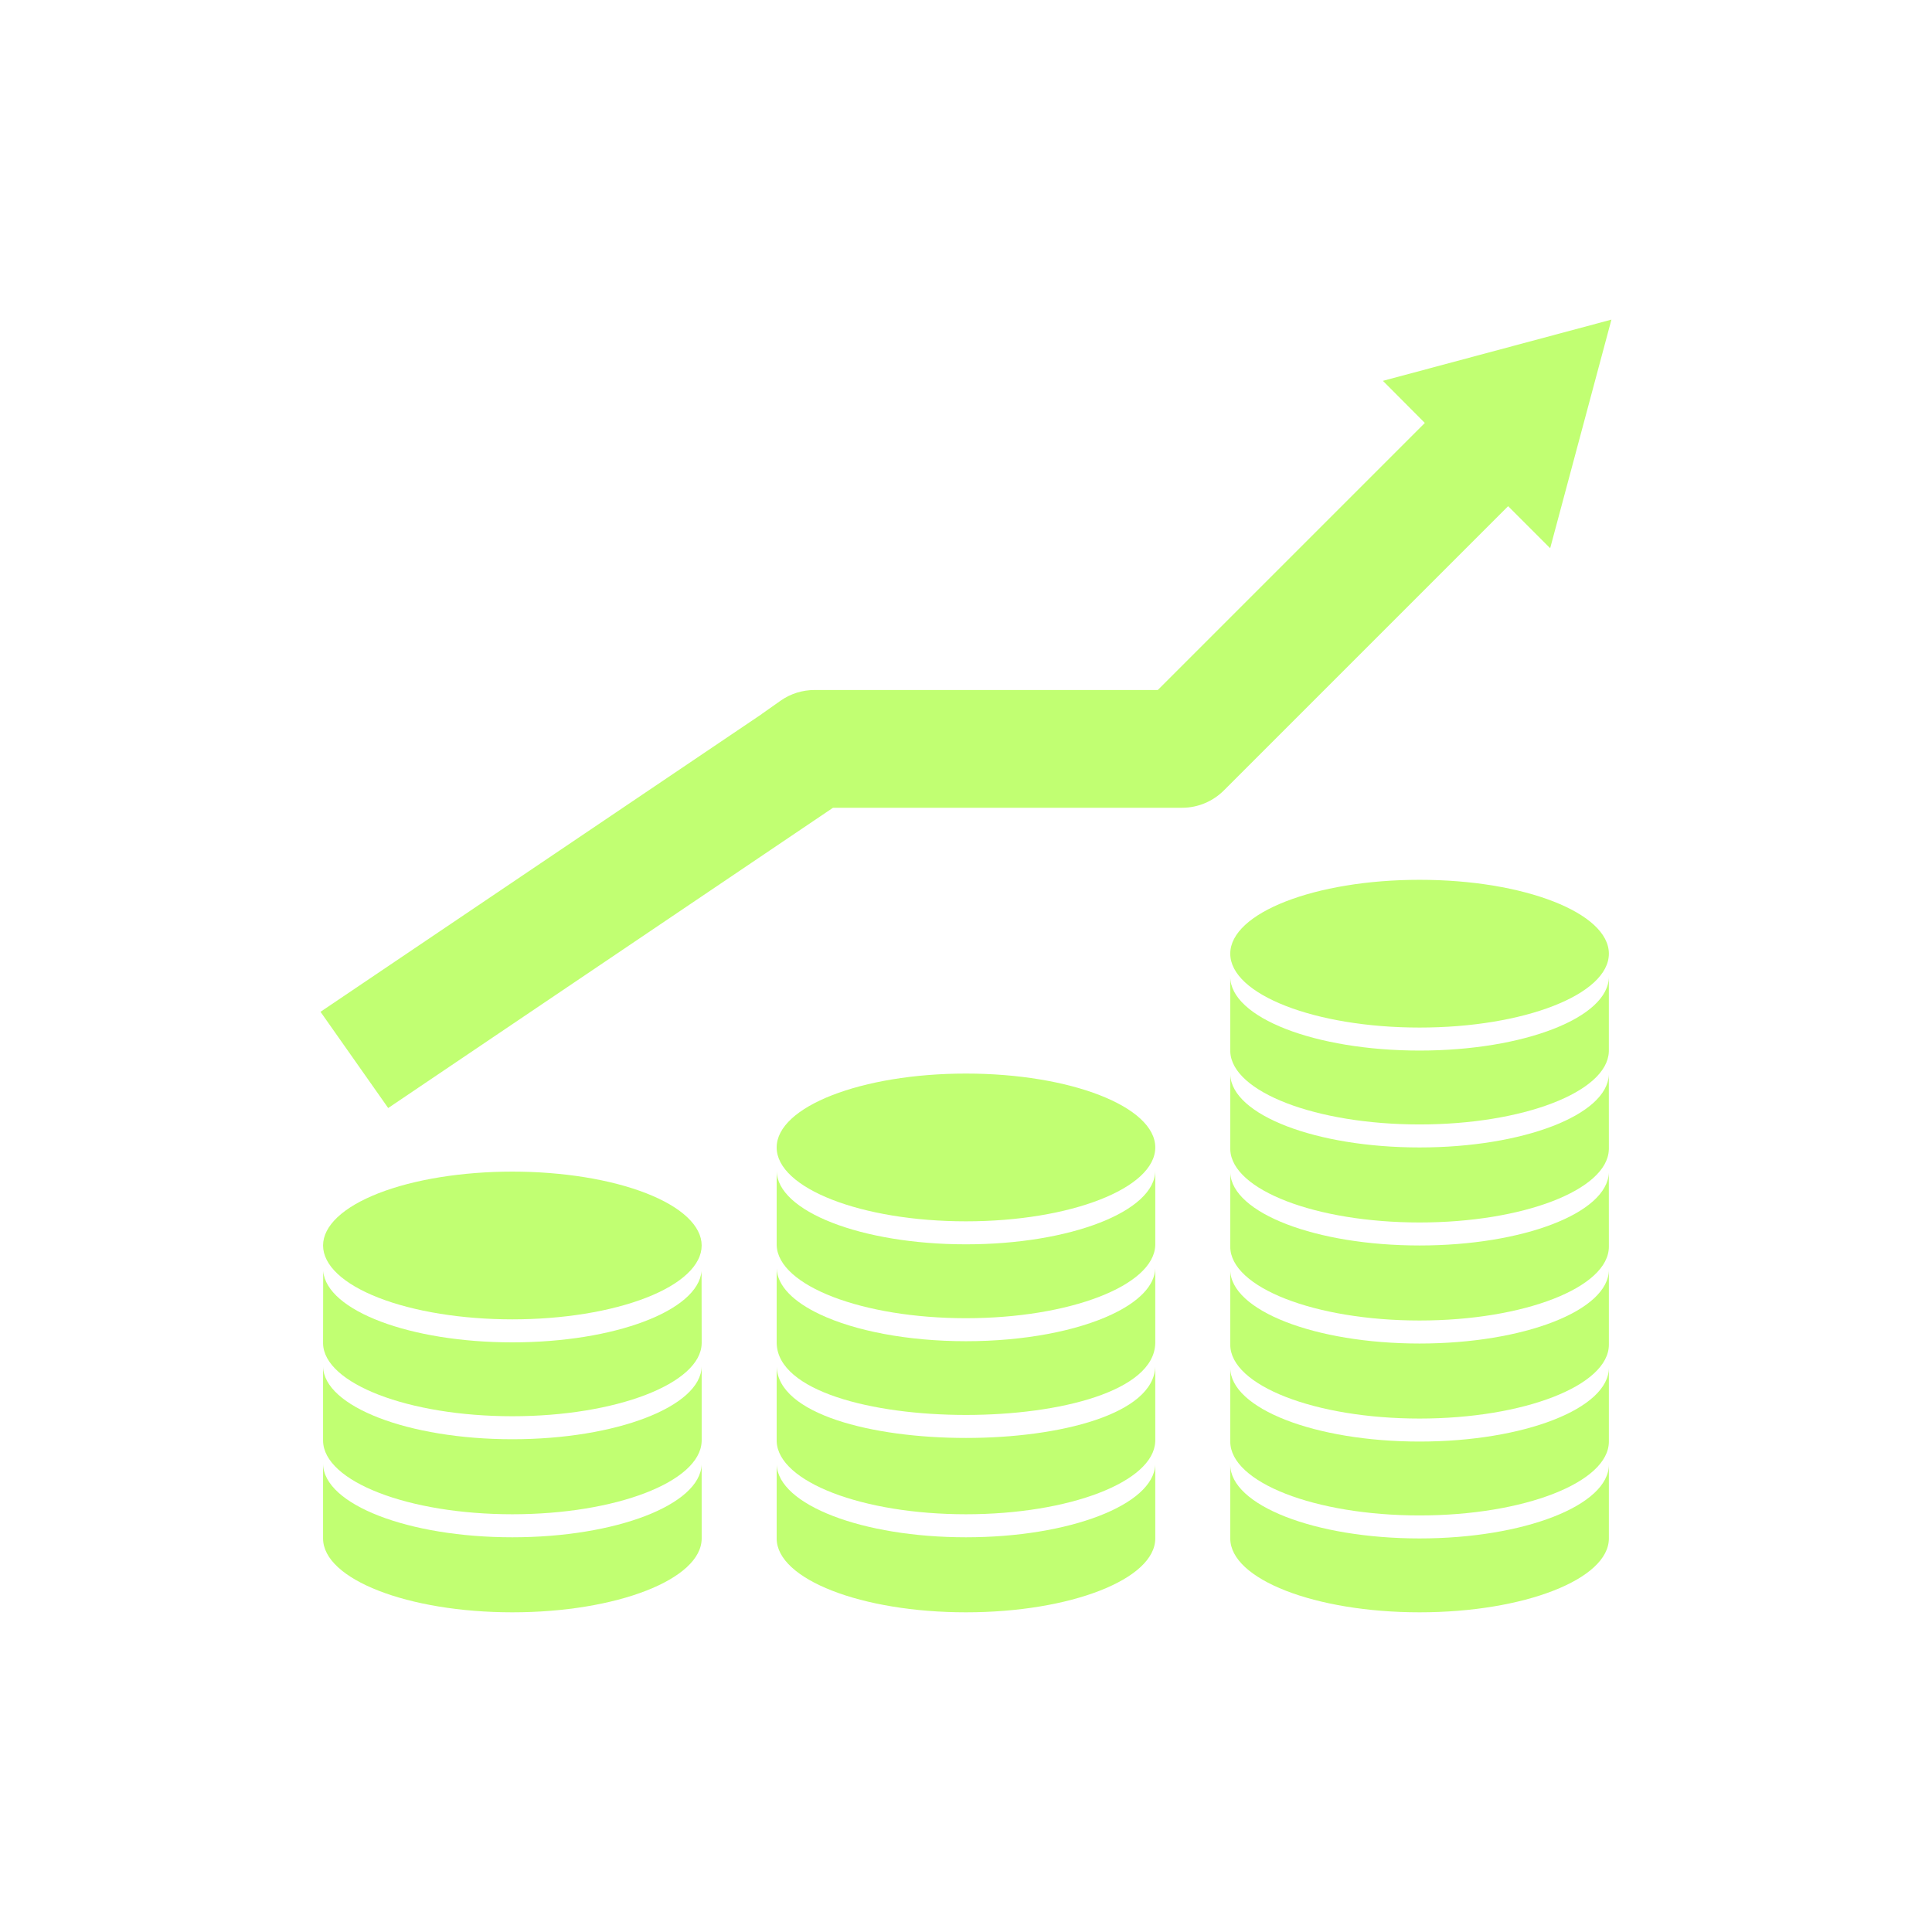 <svg xmlns="http://www.w3.org/2000/svg" xmlns:xlink="http://www.w3.org/1999/xlink" width="500" zoomAndPan="magnify" viewBox="0 0 375 375" height="500" preserveAspectRatio="xMidYMid meet" version="1.0"><defs><clipPath id="634653a2b9"><path d="M 62.039 62.039 L 313 62.039 L 313 216 L 62.039 216 Z M 62.039 62.039 " clip-rule="nonzero"/></clipPath><clipPath id="b6013661f5"><path d="M 62.039 227 L 137 227 L 137 257 L 62.039 257 Z M 62.039 227 " clip-rule="nonzero"/></clipPath><clipPath id="52b4ce8d2d"><path d="M 62.039 284 L 137 284 L 137 313 L 62.039 313 Z M 62.039 284 " clip-rule="nonzero"/></clipPath><clipPath id="531c8f63f3"><path d="M 62.039 265 L 137 265 L 137 294 L 62.039 294 Z M 62.039 265 " clip-rule="nonzero"/></clipPath><clipPath id="75df9efcf8"><path d="M 62.039 246 L 137 246 L 137 275 L 62.039 275 Z M 62.039 246 " clip-rule="nonzero"/></clipPath></defs><rect x="-37.5" width="450" fill="#ffffff" y="-37.5" height="450" fill-opacity="1"/><rect x="-37.5" width="450" fill="#ffffff" y="-37.5" height="450" fill-opacity="1"/><g clip-path="url(#634653a2b9)"><path fill="#c1ff72" d="M 147.848 138.605 L 147.84 138.594 L 151.496 136.016 C 153.441 134.641 155.754 133.926 158.137 133.926 L 224.727 133.926 L 276.559 82.094 L 268.422 73.922 L 312.777 62.039 L 300.887 106.41 L 292.727 98.25 L 237.59 153.387 C 235.426 155.551 232.527 156.785 229.461 156.785 L 161.688 156.785 L 75.348 215.066 L 62.211 196.391 Z M 147.848 138.605 " fill-opacity="1" fill-rule="evenodd"/></g><g clip-path="url(#b6013661f5)"><path fill="#c1ff72" d="M 136.191 241.746 C 136.191 242.219 136.133 242.684 136.016 243.152 C 135.898 243.621 135.723 244.086 135.484 244.543 C 135.25 245.004 134.961 245.461 134.609 245.91 C 134.262 246.359 133.855 246.801 133.395 247.234 C 132.934 247.668 132.422 248.094 131.855 248.508 C 131.285 248.922 130.668 249.324 130 249.715 C 129.332 250.105 128.617 250.48 127.852 250.844 C 127.09 251.207 126.281 251.555 125.43 251.887 C 124.578 252.219 123.688 252.535 122.758 252.832 C 121.828 253.129 120.863 253.41 119.863 253.668 C 118.863 253.93 117.832 254.172 116.77 254.395 C 115.707 254.613 114.621 254.816 113.512 254.996 C 112.398 255.176 111.266 255.332 110.117 255.469 C 108.965 255.605 107.797 255.719 106.617 255.809 C 105.438 255.902 104.25 255.973 103.051 256.016 C 101.855 256.062 100.652 256.086 99.449 256.086 C 98.246 256.086 97.047 256.062 95.848 256.016 C 94.652 255.973 93.461 255.902 92.281 255.809 C 91.102 255.719 89.934 255.605 88.785 255.469 C 87.633 255.332 86.5 255.176 85.391 254.996 C 84.277 254.816 83.191 254.613 82.129 254.395 C 81.066 254.172 80.039 253.93 79.035 253.668 C 78.035 253.41 77.07 253.129 76.141 252.832 C 75.211 252.535 74.32 252.219 73.469 251.887 C 72.617 251.555 71.812 251.207 71.047 250.844 C 70.285 250.48 69.566 250.105 68.898 249.715 C 68.23 249.324 67.613 248.922 67.047 248.508 C 66.477 248.094 65.965 247.668 65.504 247.234 C 65.043 246.801 64.637 246.359 64.289 245.91 C 63.941 245.461 63.648 245.004 63.414 244.543 C 63.18 244.086 63.004 243.621 62.883 243.152 C 62.766 242.684 62.707 242.219 62.707 241.746 C 62.707 241.277 62.766 240.809 62.883 240.344 C 63.004 239.875 63.18 239.41 63.414 238.949 C 63.648 238.488 63.941 238.035 64.289 237.586 C 64.637 237.137 65.043 236.695 65.504 236.262 C 65.965 235.828 66.477 235.402 67.047 234.988 C 67.613 234.574 68.23 234.172 68.898 233.781 C 69.566 233.391 70.285 233.016 71.047 232.652 C 71.812 232.289 72.617 231.941 73.469 231.609 C 74.32 231.277 75.211 230.961 76.141 230.664 C 77.07 230.367 78.035 230.086 79.035 229.824 C 80.039 229.566 81.066 229.324 82.129 229.102 C 83.191 228.879 84.277 228.68 85.391 228.5 C 86.5 228.32 87.633 228.164 88.785 228.027 C 89.934 227.891 91.102 227.777 92.281 227.684 C 93.461 227.594 94.652 227.523 95.848 227.477 C 97.047 227.434 98.246 227.41 99.449 227.41 C 100.652 227.41 101.855 227.434 103.051 227.477 C 104.25 227.523 105.438 227.594 106.617 227.684 C 107.797 227.777 108.965 227.891 110.117 228.027 C 111.266 228.164 112.398 228.32 113.512 228.5 C 114.621 228.68 115.707 228.879 116.77 229.102 C 117.832 229.324 118.863 229.566 119.863 229.824 C 120.863 230.086 121.828 230.367 122.758 230.664 C 123.688 230.961 124.578 231.277 125.43 231.609 C 126.281 231.941 127.09 232.289 127.852 232.652 C 128.617 233.016 129.332 233.391 130 233.781 C 130.668 234.172 131.285 234.574 131.855 234.988 C 132.422 235.402 132.934 235.828 133.395 236.262 C 133.855 236.695 134.262 237.137 134.609 237.586 C 134.961 238.035 135.25 238.488 135.484 238.949 C 135.723 239.41 135.898 239.875 136.016 240.344 C 136.133 240.809 136.191 241.277 136.191 241.746 Z M 136.191 241.746 " fill-opacity="1" fill-rule="nonzero"/></g><g clip-path="url(#52b4ce8d2d)"><path fill="#c1ff72" d="M 99.449 298.387 C 79.25 298.387 62.855 292.023 62.707 284.152 L 62.707 298.609 C 62.707 306.527 79.156 312.949 99.449 312.949 C 119.742 312.949 136.195 306.527 136.195 298.609 L 136.188 284.27 C 135.883 292.086 119.555 298.387 99.449 298.387 Z M 99.449 298.387 " fill-opacity="1" fill-rule="evenodd"/></g><g clip-path="url(#531c8f63f3)"><path fill="#c1ff72" d="M 99.449 279.355 C 79.254 279.355 62.863 272.996 62.707 265.242 L 62.707 279.582 C 62.707 279.617 62.707 279.652 62.707 279.688 C 62.855 287.555 79.25 293.918 99.449 293.918 C 119.555 293.918 135.883 287.617 136.188 279.801 C 136.191 279.73 136.195 279.656 136.195 279.582 L 136.191 265.242 C 136.035 272.996 119.645 279.355 99.449 279.355 Z M 99.449 279.355 " fill-opacity="1" fill-rule="evenodd"/></g><g clip-path="url(#75df9efcf8)"><path fill="#c1ff72" d="M 99.449 260.551 C 79.59 260.551 63.406 254.402 62.73 246.715 L 62.707 260.664 C 62.707 260.703 62.707 260.738 62.707 260.777 C 62.863 268.531 79.254 274.891 99.449 274.891 C 119.645 274.891 136.035 268.531 136.191 260.777 C 136.191 260.738 136.195 260.703 136.195 260.664 L 136.172 246.711 C 135.5 254.398 119.316 260.551 99.449 260.551 Z M 99.449 260.551 " fill-opacity="1" fill-rule="evenodd"/></g><path fill="#c1ff72" d="M 187.492 208.379 C 167.199 208.379 150.75 214.801 150.75 222.719 C 150.75 230.637 167.199 237.059 187.492 237.059 C 207.785 237.059 224.238 230.637 224.238 222.719 C 224.238 214.801 207.785 208.379 187.492 208.379 Z M 187.492 208.379 " fill-opacity="1" fill-rule="evenodd"/><path fill="#c1ff72" d="M 150.75 227.184 L 150.75 241.523 C 150.75 241.598 150.75 241.672 150.754 241.746 C 150.754 241.75 150.754 241.75 150.754 241.75 C 151.062 249.562 167.395 255.863 187.492 255.863 C 207.594 255.863 223.926 249.562 224.234 241.746 C 224.234 241.672 224.238 241.598 224.238 241.523 L 224.238 227.184 C 224.238 235.105 207.785 241.523 187.492 241.523 C 167.199 241.523 150.75 235.105 150.75 227.184 Z M 150.75 227.184 " fill-opacity="1" fill-rule="evenodd"/><path fill="#c1ff72" d="M 150.754 246.215 L 150.75 260.551 C 150.75 260.629 150.75 260.703 150.754 260.777 C 151.328 279.262 223.652 279.262 224.234 260.777 C 224.234 260.703 224.238 260.629 224.238 260.551 L 224.234 246.211 C 224.102 249.613 220.949 252.711 215.805 255.129 C 209.066 258.305 198.887 260.328 187.492 260.328 C 176.121 260.328 165.953 258.312 159.211 255.145 C 159.211 255.145 159.207 255.141 159.207 255.141 C 154.051 252.723 150.891 249.621 150.754 246.215 Z M 150.754 246.215 " fill-opacity="1" fill-rule="evenodd"/><path fill="#c1ff72" d="M 224.234 265.242 C 223.652 283.727 151.328 283.727 150.754 265.242 L 150.75 279.582 C 150.75 279.656 150.75 279.73 150.754 279.805 C 151.059 287.617 167.391 293.918 187.492 293.918 C 207.594 293.918 223.926 287.621 224.23 279.805 C 224.234 279.73 224.238 279.656 224.238 279.582 Z M 224.234 265.242 " fill-opacity="1" fill-rule="evenodd"/><path fill="#c1ff72" d="M 187.492 298.387 C 167.391 298.387 151.059 292.086 150.754 284.27 L 150.75 298.609 C 150.746 306.527 167.199 312.949 187.492 312.949 C 207.785 312.949 224.238 306.527 224.238 298.609 L 224.234 284.27 C 223.926 292.086 207.594 298.387 187.492 298.387 Z M 187.492 298.387 " fill-opacity="1" fill-rule="evenodd"/><path fill="#c1ff72" d="M 238.793 284.27 L 238.793 298.609 C 238.793 306.527 255.246 312.949 275.535 312.949 C 295.828 312.949 312.281 306.527 312.281 298.609 L 312.281 284.27 C 312.281 292.188 295.828 298.609 275.535 298.609 C 255.246 298.609 238.793 292.188 238.793 284.27 Z M 238.793 284.27 " fill-opacity="1" fill-rule="evenodd"/><path fill="#c1ff72" d="M 238.793 265.469 L 238.793 279.805 C 238.793 287.727 255.246 294.145 275.535 294.145 C 295.828 294.145 312.281 287.723 312.281 279.805 L 312.281 265.469 C 312.281 273.387 295.828 279.805 275.535 279.805 C 255.246 279.805 238.793 273.387 238.793 265.469 Z M 238.793 265.469 " fill-opacity="1" fill-rule="evenodd"/><path fill="#c1ff72" d="M 238.793 185.109 C 238.793 193.027 255.246 199.449 275.535 199.449 C 295.828 199.449 312.281 193.027 312.281 185.109 C 312.281 177.191 295.828 170.77 275.535 170.77 C 255.246 170.77 238.793 177.191 238.793 185.109 Z M 238.793 185.109 " fill-opacity="1" fill-rule="evenodd"/><path fill="#c1ff72" d="M 238.797 204.141 C 239.105 211.953 255.438 218.254 275.535 218.254 C 295.637 218.254 311.969 211.953 312.273 204.137 C 312.277 204.062 312.277 203.988 312.277 203.914 L 312.277 189.574 C 312.277 197.496 295.828 203.914 275.535 203.914 C 255.242 203.914 238.793 197.496 238.793 189.574 L 238.793 203.914 C 238.793 203.988 238.793 204.062 238.797 204.141 Z M 238.797 204.141 " fill-opacity="1" fill-rule="evenodd"/><path fill="#c1ff72" d="M 238.797 223.168 C 239.102 230.984 255.434 237.281 275.535 237.281 C 295.637 237.281 311.965 230.984 312.273 223.168 C 312.277 223.094 312.281 223.02 312.281 222.945 L 312.273 208.605 C 311.969 216.422 295.637 222.719 275.535 222.719 C 255.438 222.719 239.105 216.422 238.797 208.605 L 238.793 222.945 C 238.793 223.02 238.793 223.094 238.797 223.168 Z M 238.797 223.168 " fill-opacity="1" fill-rule="evenodd"/><path fill="#c1ff72" d="M 238.797 227.633 L 238.793 241.973 C 238.789 249.891 255.242 256.309 275.535 256.309 C 295.828 256.309 312.281 249.891 312.281 241.973 L 312.273 227.633 C 311.965 235.449 295.637 241.746 275.535 241.746 C 255.434 241.746 239.102 235.449 238.797 227.633 Z M 238.797 227.633 " fill-opacity="1" fill-rule="evenodd"/><path fill="#c1ff72" d="M 238.793 246.441 L 238.793 261 C 238.793 268.918 255.246 275.34 275.535 275.34 C 295.828 275.34 312.281 268.918 312.281 261 L 312.281 246.438 C 312.281 254.355 295.828 260.777 275.535 260.777 C 255.246 260.777 238.797 254.359 238.793 246.441 Z M 238.793 246.441 " fill-opacity="1" fill-rule="evenodd"/></svg>